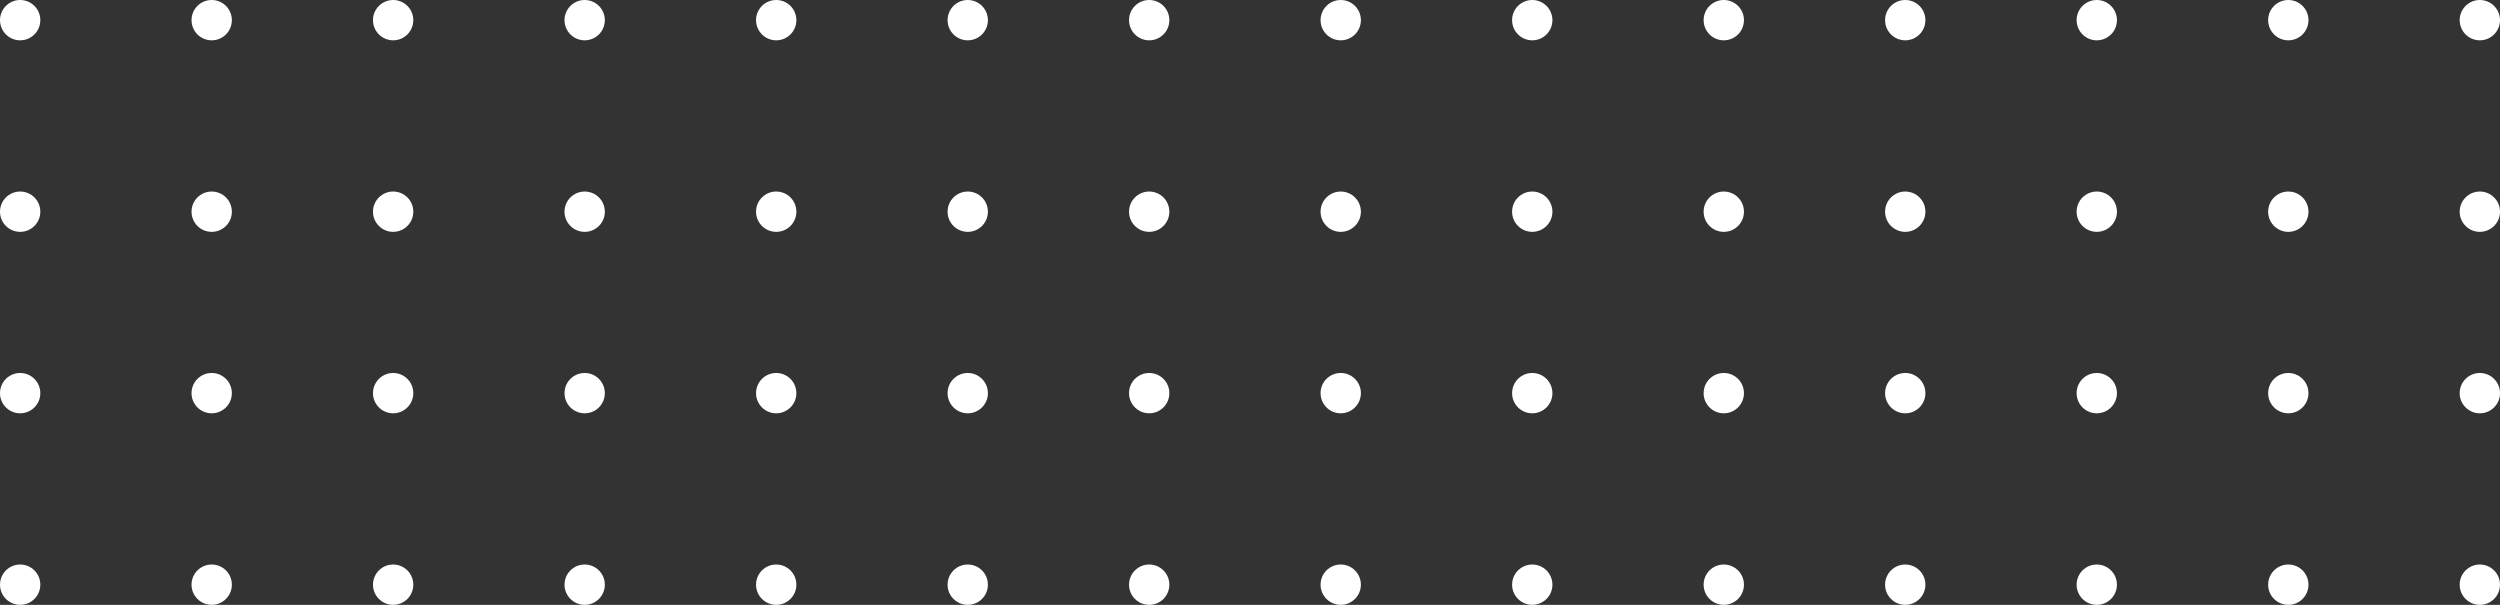 <?xml version="1.0" encoding="UTF-8"?> <svg xmlns="http://www.w3.org/2000/svg" width="992" height="240" viewBox="0 0 992 240" fill="none"><rect x="0" y="0" width="992" height="240" fill="#333333" stroke="none"/> <circle cx="8" cy="8" r="8" fill="white"></circle> <circle cx="84" cy="8" r="8" fill="white"></circle> <circle cx="156" cy="8" r="8" fill="white"></circle> <circle cx="232" cy="8" r="8" fill="white"></circle> <circle cx="8" cy="84" r="8" fill="white"></circle> <circle cx="84" cy="84" r="8" fill="white"></circle> <circle cx="156" cy="84" r="8" fill="white"></circle> <circle cx="232" cy="84" r="8" fill="white"></circle> <circle cx="156" cy="156" r="8" fill="white"></circle> <circle cx="232" cy="156" r="8" fill="white"></circle> <circle cx="156" cy="232" r="8" fill="white"></circle> <circle cx="232" cy="232" r="8" fill="white"></circle> <circle cx="8" cy="156" r="8" fill="white"></circle> <circle cx="84" cy="156" r="8" fill="white"></circle> <circle cx="8" cy="232" r="8" fill="white"></circle> <circle cx="84" cy="232" r="8" fill="white"></circle> <circle cx="308" cy="8" r="8" fill="white"></circle> <circle cx="384" cy="8" r="8" fill="white"></circle> <circle cx="456" cy="8" r="8" fill="white"></circle> <circle cx="532" cy="8" r="8" fill="white"></circle> <circle cx="308" cy="84" r="8" fill="white"></circle> <circle cx="384" cy="84" r="8" fill="white"></circle> <circle cx="456" cy="84" r="8" fill="white"></circle> <circle cx="532" cy="84" r="8" fill="white"></circle> <circle cx="456" cy="156" r="8" fill="white"></circle> <circle cx="532" cy="156" r="8" fill="white"></circle> <circle cx="456" cy="232" r="8" fill="white"></circle> <circle cx="532" cy="232" r="8" fill="white"></circle> <circle cx="308" cy="156" r="8" fill="white"></circle> <circle cx="384" cy="156" r="8" fill="white"></circle> <circle cx="308" cy="232" r="8" fill="white"></circle> <circle cx="384" cy="232" r="8" fill="white"></circle> <circle cx="608" cy="8" r="8" fill="white"></circle> <circle cx="684" cy="8" r="8" fill="white"></circle> <circle cx="756" cy="8" r="8" fill="white"></circle> <circle cx="832" cy="8" r="8" fill="white"></circle> <circle cx="608" cy="84" r="8" fill="white"></circle> <circle cx="684" cy="84" r="8" fill="white"></circle> <circle cx="756" cy="84" r="8" fill="white"></circle> <circle cx="832" cy="84" r="8" fill="white"></circle> <circle cx="756" cy="156" r="8" fill="white"></circle> <circle cx="832" cy="156" r="8" fill="white"></circle> <circle cx="756" cy="232" r="8" fill="white"></circle> <circle cx="832" cy="232" r="8" fill="white"></circle> <circle cx="608" cy="156" r="8" fill="white"></circle> <circle cx="684" cy="156" r="8" fill="white"></circle> <circle cx="608" cy="232" r="8" fill="white"></circle> <circle cx="684" cy="232" r="8" fill="white"></circle> <circle cx="908" cy="8" r="8" fill="white"></circle> <circle cx="984" cy="8" r="8" fill="white"></circle> <circle cx="908" cy="84" r="8" fill="white"></circle> <circle cx="984" cy="84" r="8" fill="white"></circle> <circle cx="908" cy="156" r="8" fill="white"></circle> <circle cx="984" cy="156" r="8" fill="white"></circle> <circle cx="908" cy="232" r="8" fill="white"></circle> <circle cx="984" cy="232" r="8" fill="white"></circle> </svg> 